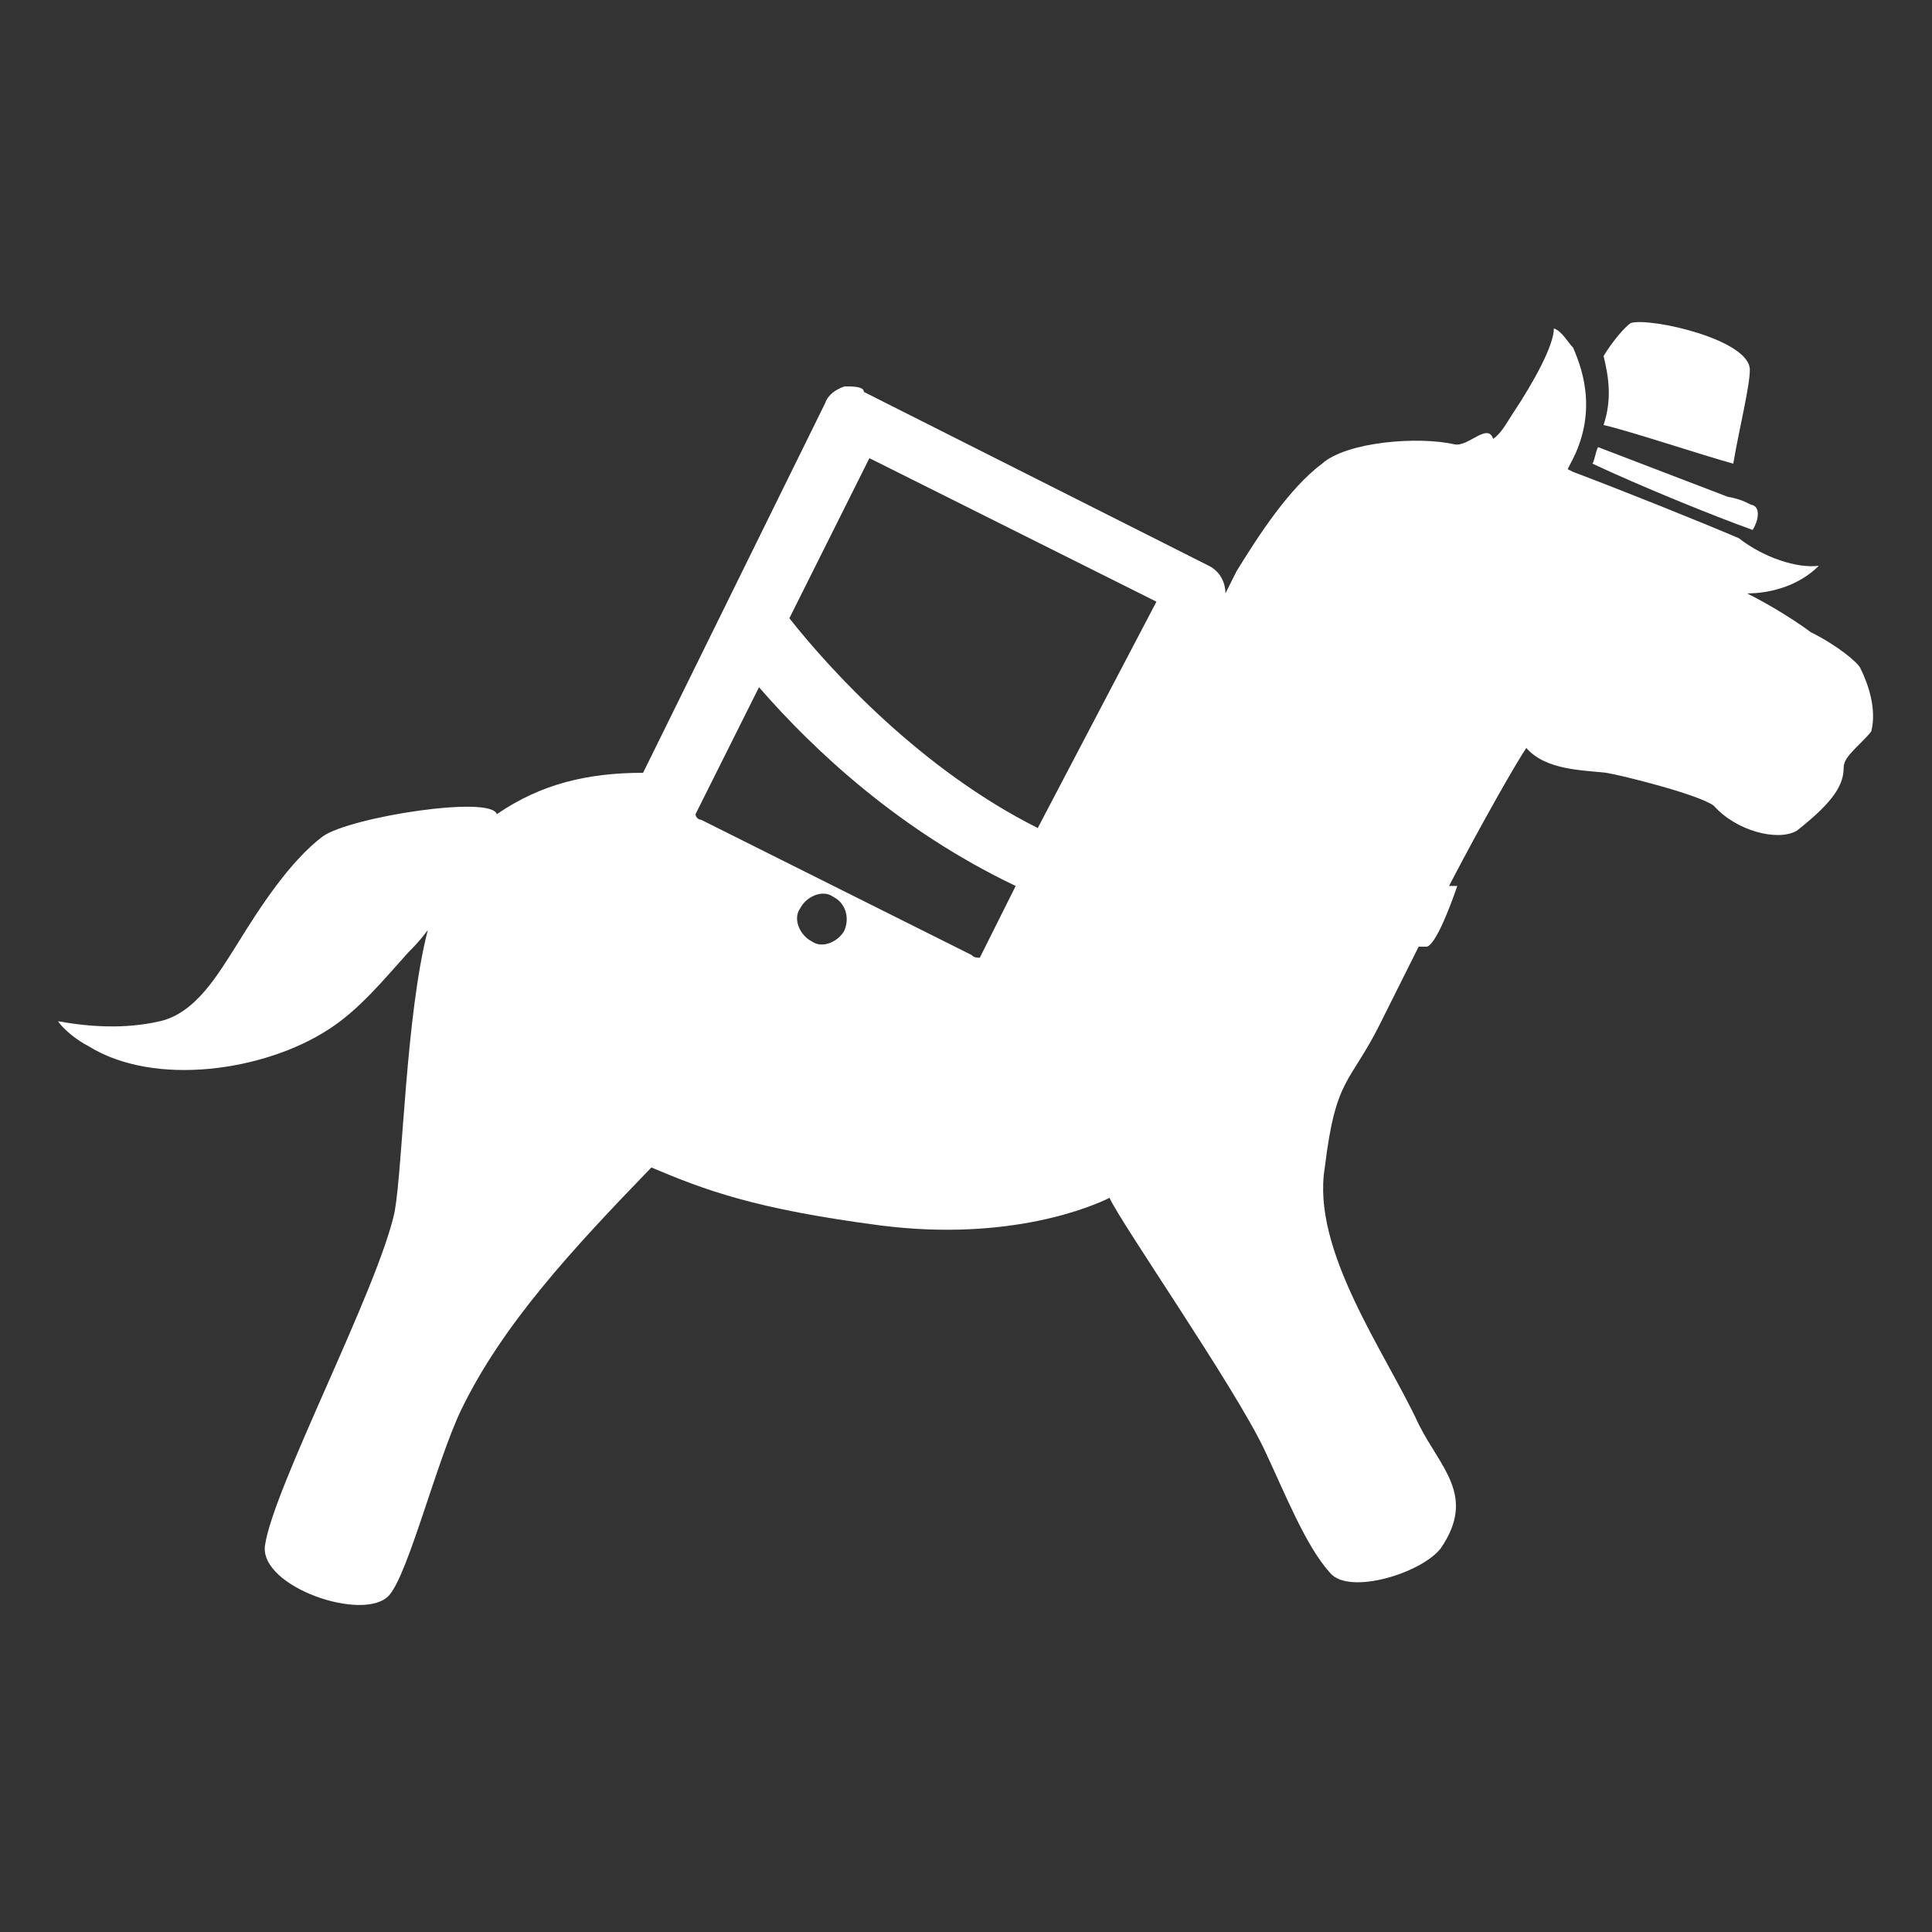 <?xml version="1.0" encoding="utf-8"?>
<!-- Generator: Adobe Illustrator 26.5.3, SVG Export Plug-In . SVG Version: 6.00 Build 0)  -->
<svg version="1.1" id="レイヤー_1" xmlns="http://www.w3.org/2000/svg" xmlns:xlink="http://www.w3.org/1999/xlink" x="0px"
	 y="0px" viewBox="0 0 70 70" style="enable-background:new 0 0 70 70;" xml:space="preserve">
<rect x="0" y="0" width="70" height="70" fill="#333333" stroke="none"/>
<style type="text/css">
	.st0{fill:#FFFFFF;}
</style>
<path class="st0" d="M58.1,15.4c0.9,0.2,3.6,1.1,4.7,1.4l0,0c0.2-1.2,0.6-2.8,0.6-3.4c0-1.1-3.6-1.9-4.3-1.7c-0.2,0.1-0.7,0.7-1,1.2
	C58.3,13.7,58.4,14.5,58.1,15.4z"/>
<path class="st0" d="M63.5,18.3c-0.1,0-0.3-0.2-0.9-0.3l0,0l-4.7-1.8c-0.1,0.2-0.1,0.4-0.2,0.6c1.7,0.8,4.4,1.9,5.8,2.4
	C63.7,18.9,63.8,18.4,63.5,18.3z"/>
<path class="st0" d="M67.4,24.2c-0.1-0.2-0.8-0.8-1.8-1.3c-0.4-0.3-1.3-0.9-2.3-1.4c0.9,0,1.9-0.3,2.6-1c-0.8,0.1-2-0.3-2.9-1
	c-1.4-0.6-4.4-1.8-6-2.4L56.8,17l0.1-0.2c1.1-2,0.3-3.7,0.1-4.2c-0.2-0.2-0.4-0.6-0.7-0.7c0,0.6-0.7,1.9-1.5,3.1
	c-0.2,0.3-0.4,0.7-0.7,0.9c-0.2-0.6-0.9,0.3-1.4,0.2c-1.3-0.3-3.9-0.1-4.8,0.7c-1.2,0.9-2.3,2.6-3.1,3.9c-0.1,0.2-0.3,0.6-0.4,0.8
	c0-0.4-0.2-0.8-0.6-1l-12.5-6.3c0-0.2-0.4-0.2-0.7-0.2c-0.3,0.1-0.6,0.3-0.7,0.6L23.3,28c-2,0-3.7,0.4-5.3,1.5
	c-0.2-0.7-5.3,0.1-6.3,0.8c-1.2,0.9-2.3,2.6-3.1,3.9c-0.7,1.1-1.5,2.5-2.8,2.8s-2.6,0.2-3.7,0c0.2,0.3,0.7,0.7,1.1,0.9
	c2.4,1.5,6.4,0.9,8.7-0.6c1.1-0.7,2-1.8,2.9-2.8c0.2-0.2,0.4-0.4,0.7-0.8c-0.8,3.1-0.9,8.5-1.2,10.2c-0.6,2.8-4.4,10-4.7,12.1
	c-0.2,1.5,3.6,2.8,4.5,1.8c0.7-0.8,1.7-4.8,2.6-6.7c1.5-3.1,4-5.8,6.9-8.8c1.9,0.8,3.7,1.5,8.3,2.1c4.7,0.6,7.7-0.7,8.3-1
	c0.4,0.9,4.5,6.8,5.6,9.1c0.8,1.7,1.5,3.5,2.4,4.5c0.7,0.8,3.3,0,4-0.9c1.3-1.9,0-2.9-0.8-4.5c-1.2-2.6-3.9-6.3-3.4-9.3
	c0.4-3.3,0.9-3,2-5.2c0.4-0.8,0.9-1.8,1.4-2.8c0.1,0,0.2,0,0.3,0c0.4-0.1,1.1-2.2,1.1-2.2s-0.1,0-0.3,0c1.2-2.3,2.4-4.4,2.8-5
	c0.7,0.8,2,0.8,2.9,0.9c0.6,0.1,3.4,0.8,3.9,1.2c0.8,0.9,2.3,1.3,3,0.9c1.4-1.1,1.7-1.7,1.7-2.3c0-0.4,0.6-0.8,1-1.3
	C68,25.7,67.7,24.8,67.4,24.2z M31.5,16.6l10.4,5.2L37.6,30c-4.2-2.1-7.5-5.7-9-7.6L31.5,16.6z M30.6,33.7c-0.2,0.4-0.8,0.7-1.2,0.4
	c-0.4-0.2-0.7-0.8-0.4-1.2c0.2-0.4,0.8-0.7,1.2-0.4C30.6,32.7,30.8,33.2,30.6,33.7z M25.4,29.7c-0.1,0-0.2-0.1-0.2-0.2l2.3-4.6
	c2,2.3,5.1,5.2,9.3,7.2l-1.3,2.6c-0.1,0-0.2,0-0.3-0.1L25.4,29.7z"/>
</svg>
